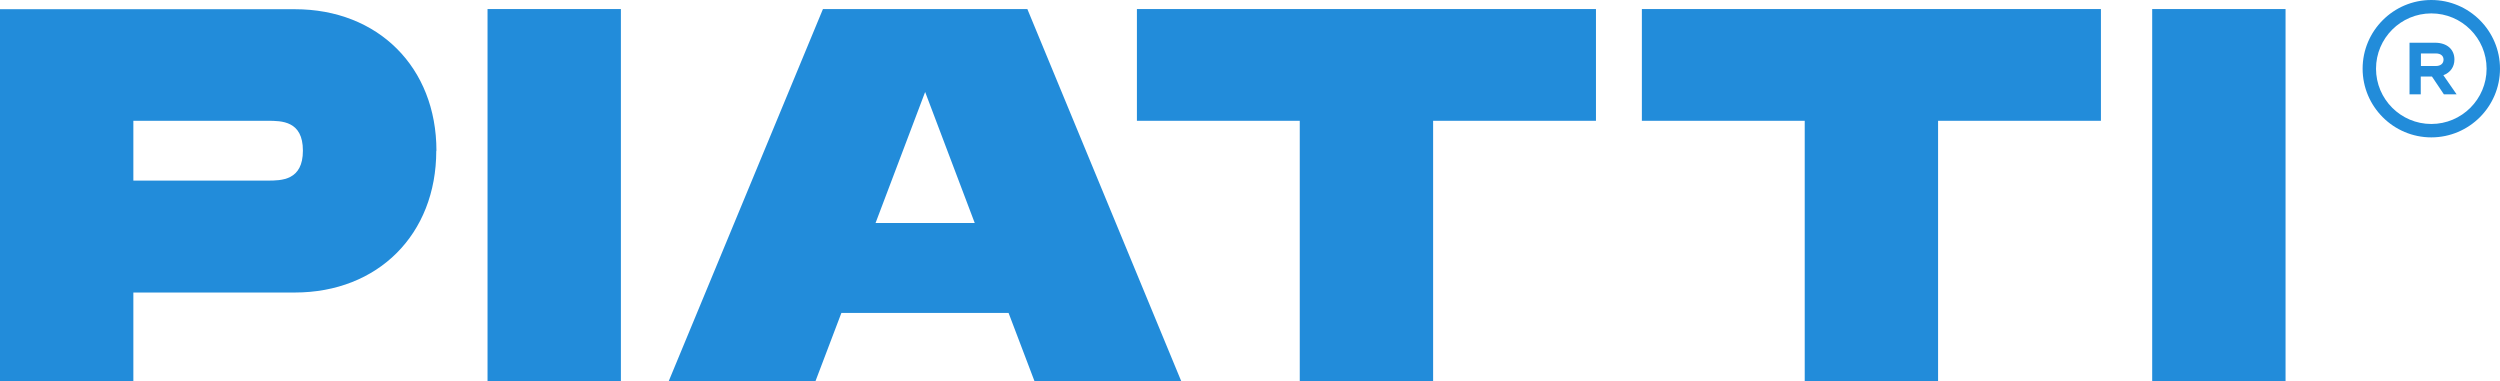 <svg xmlns="http://www.w3.org/2000/svg" id="Capa_2" data-name="Capa 2" viewBox="0 0 149.22 22.76"><defs><style>      .cls-1 {        fill: #228cda;      }    </style></defs><g id="Capa_1-2" data-name="Capa 1"><g><g><g><path class="cls-1" d="M145.12,7.92c-2.11,0-3.82-1.71-3.82-3.82s1.71-3.82,3.82-3.82,3.82,1.71,3.82,3.82-1.71,3.82-3.82,3.82ZM145.12.52c-1.97,0-3.58,1.61-3.58,3.58s1.61,3.58,3.58,3.58,3.58-1.61,3.58-3.58-1.61-3.58-3.58-3.58Z"></path><path class="cls-1" d="M145.12,8.2c-2.26,0-4.1-1.84-4.1-4.1s1.84-4.1,4.1-4.1,4.1,1.84,4.1,4.1-1.84,4.1-4.1,4.1ZM145.12.8c-1.82,0-3.3,1.48-3.3,3.3s1.48,3.3,3.3,3.3,3.3-1.48,3.3-3.3-1.48-3.3-3.3-3.3Z"></path></g><path class="cls-1" d="M145.87,5.63l-.71-1.06h-.67v1.06h-.67v-3.08h1.52c.72,0,1.16.4,1.16,1,0,.44-.24.78-.66.94l.79,1.14h-.77ZM144.5,3.19v.75h.89c.3,0,.46-.16.46-.38s-.16-.37-.46-.37h-.89Z"></path></g><g><path class="cls-1" d="M26.05,9c0-4.98-3.48-8.45-8.45-8.45H0v22.22h7.96v-5.31h9.63c4.98,0,8.45-3.48,8.45-8.46ZM7.96,10.78v-3.57h8.01c.84,0,2.11,0,2.11,1.78s-1.27,1.79-2.11,1.79H7.96Z"></path><rect class="cls-1" x="29.1" y=".54" width="7.96" height="22.22"></rect><path class="cls-1" d="M60.2,18.68l1.55,4.08h8.76L61.32.54h-12.2l-9.21,22.22h8.76l1.55-4.08h9.97ZM55.22,5.49l2.96,7.82h-5.92l2.96-7.82Z"></path><polygon class="cls-1" points="95.26 .54 67.86 .54 67.86 7.21 77.58 7.21 77.58 22.76 85.54 22.76 85.54 7.21 95.26 7.21 95.26 .54"></polygon><polygon class="cls-1" points="125.4 .54 98 .54 98 7.21 107.72 7.21 107.72 22.76 115.68 22.76 115.68 7.21 125.4 7.21 125.4 .54"></polygon><rect class="cls-1" x="128.46" y=".54" width="7.96" height="22.22"></rect></g></g></g></svg>